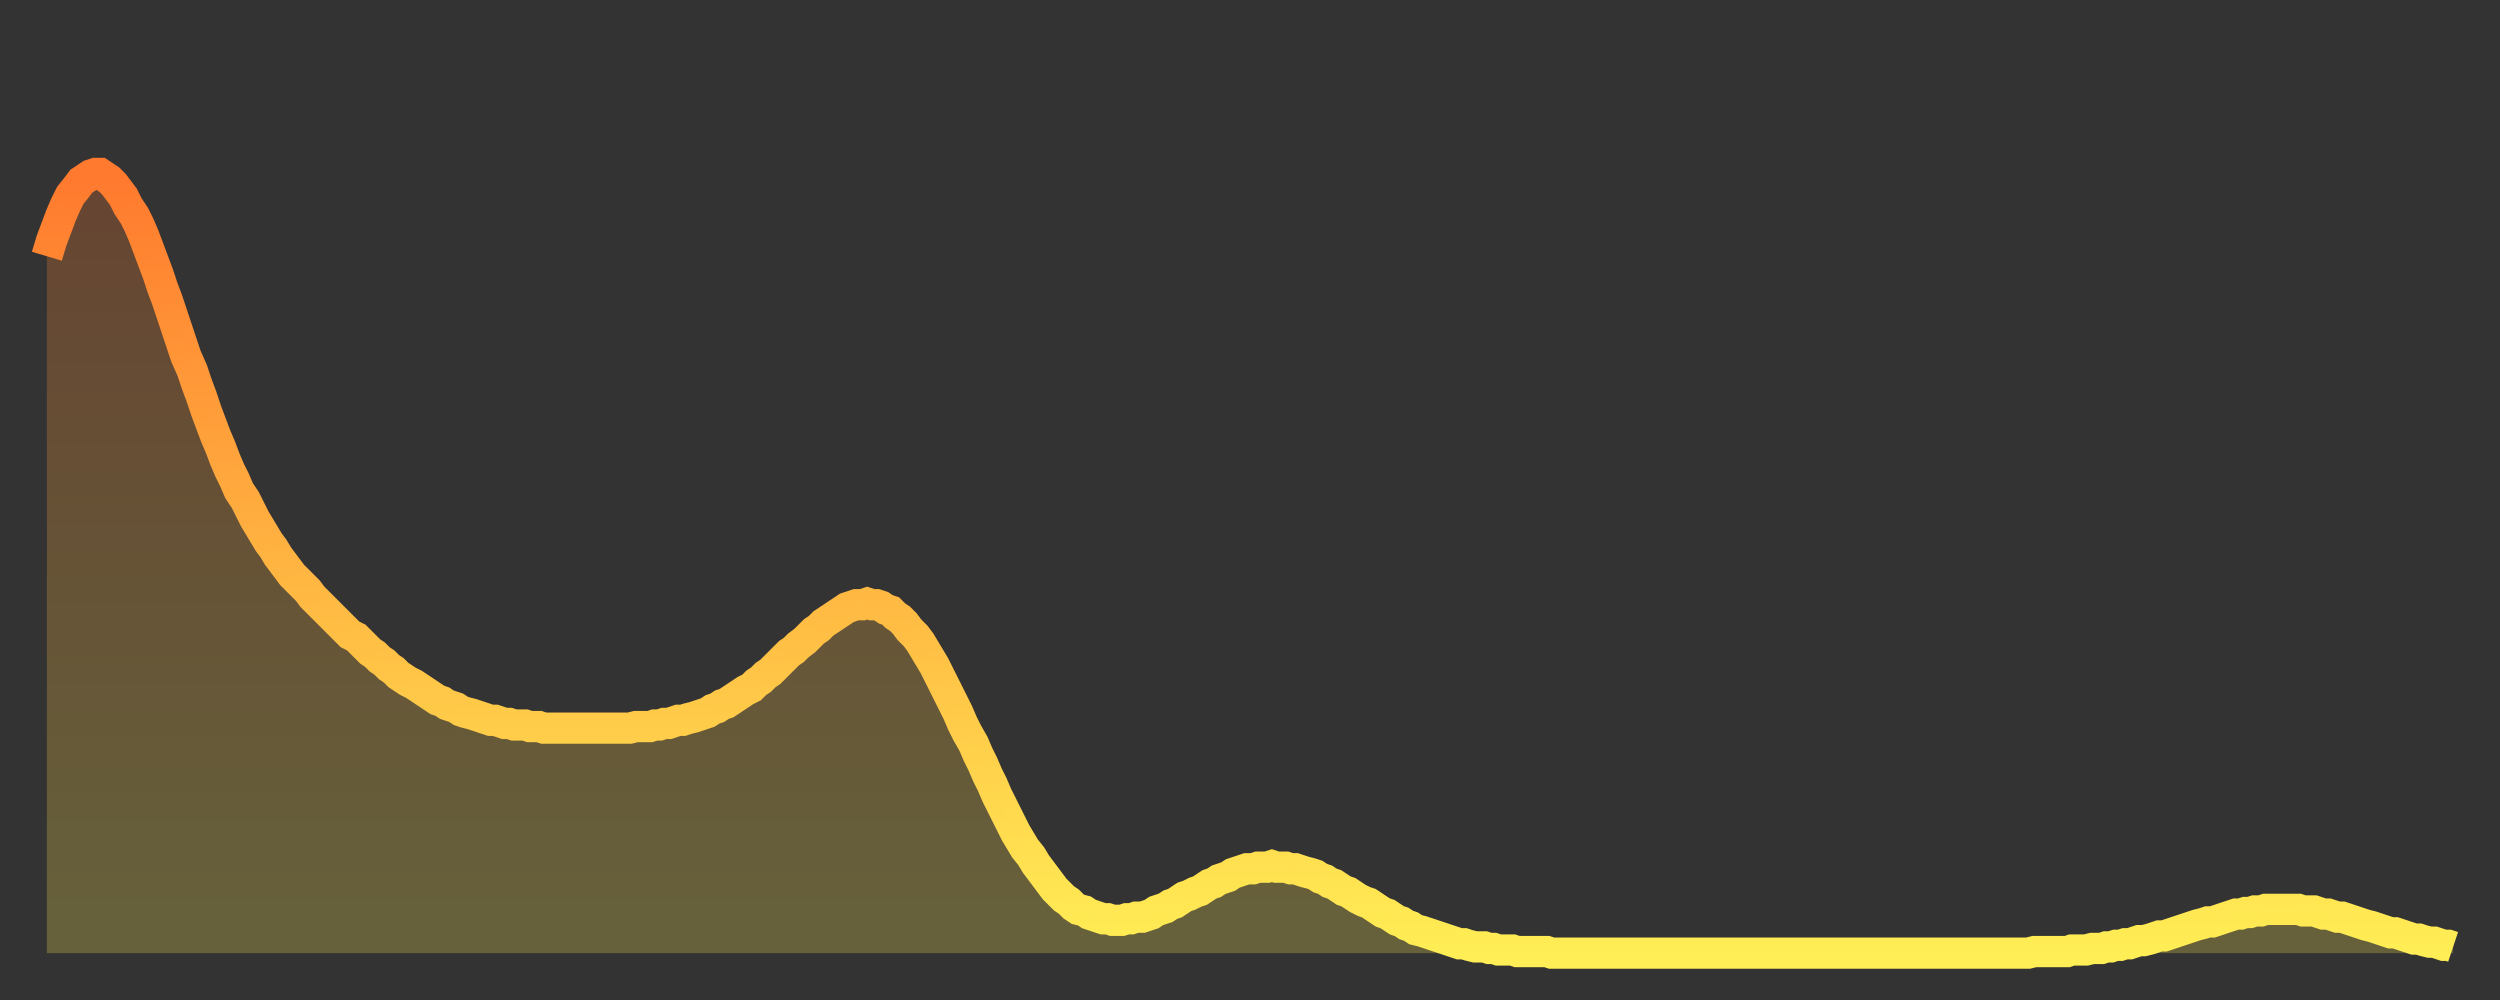 <?xml version="1.0" encoding="utf-8" ?>
<svg baseProfile="full" height="64" version="1.1" width="160" xmlns="http://www.w3.org/2000/svg" xmlns:ev="http://www.w3.org/2001/xml-events" xmlns:xlink="http://www.w3.org/1999/xlink"><rect width="100%" height="100%" fill="#333333" stroke="none"/><defs><linearGradient id="id6899980" x1="0" x2="0" y1="0" y2="1"><stop offset="0%" stop-color="#ff792e" /><stop offset="50%" stop-color="#ffb441" /><stop offset="100%" stop-color="#ffee55" /></linearGradient></defs><g transform="translate(3,3)"><g><path d="M 0.0 13.4 0.3 12.4 0.6 11.6 0.9 10.8 1.2 10.1 1.5 9.5 1.9 9.0 2.2 8.6 2.5 8.4 2.8 8.2 3.1 8.1 3.4 8.1 3.7 8.3 4.0 8.5 4.3 8.8 4.6 9.2 4.9 9.6 5.2 10.2 5.6 10.8 5.9 11.4 6.2 12.1 6.5 12.9 6.8 13.7 7.1 14.5 7.4 15.4 7.7 16.2 8.0 17.1 8.3 18.0 8.6 18.9 8.9 19.8 9.3 20.7 9.6 21.6 9.9 22.4 10.2 23.3 10.5 24.1 10.8 24.9 11.1 25.6 11.4 26.4 11.7 27.1 12.0 27.7 12.3 28.4 12.7 29.0 13.0 29.6 13.3 30.2 13.6 30.7 13.9 31.2 14.2 31.7 14.5 32.1 14.8 32.6 15.1 33.0 15.4 33.4 15.7 33.8 16.0 34.1 16.4 34.5 16.7 34.8 17.0 35.2 17.3 35.5 17.6 35.8 17.9 36.1 18.2 36.4 18.5 36.7 18.8 37.0 19.1 37.3 19.4 37.6 19.8 37.8 20.1 38.1 20.4 38.4 20.7 38.7 21.0 38.9 21.3 39.2 21.6 39.4 21.9 39.7 22.2 39.9 22.5 40.2 22.8 40.4 23.1 40.6 23.5 40.8 23.8 41.0 24.1 41.2 24.4 41.4 24.7 41.6 25.0 41.8 25.3 41.9 25.6 42.1 25.9 42.2 26.2 42.3 26.5 42.5 26.8 42.6 27.2 42.7 27.5 42.8 27.8 42.9 28.1 43.0 28.4 43.1 28.7 43.1 29.0 43.2 29.3 43.3 29.6 43.3 29.9 43.4 30.2 43.4 30.6 43.4 30.9 43.5 31.2 43.5 31.5 43.5 31.8 43.6 32.1 43.6 32.4 43.6 32.7 43.6 33.0 43.6 33.3 43.6 33.6 43.6 33.9 43.6 34.3 43.6 34.6 43.6 34.9 43.6 35.2 43.6 35.5 43.6 35.8 43.6 36.1 43.6 36.4 43.6 36.7 43.6 37.0 43.6 37.3 43.6 37.7 43.5 38.0 43.5 38.3 43.5 38.6 43.5 38.9 43.4 39.2 43.4 39.5 43.3 39.8 43.3 40.1 43.2 40.4 43.1 40.7 43.1 41.0 43.0 41.4 42.9 41.7 42.8 42.0 42.7 42.3 42.6 42.6 42.4 42.9 42.3 43.2 42.1 43.5 42.0 43.8 41.8 44.1 41.6 44.4 41.4 44.7 41.2 45.1 41.0 45.4 40.7 45.7 40.5 46.0 40.2 46.3 40.0 46.6 39.7 46.9 39.4 47.2 39.1 47.5 38.8 47.8 38.6 48.1 38.3 48.5 38.0 48.8 37.7 49.1 37.4 49.4 37.2 49.7 36.9 50.0 36.7 50.3 36.5 50.6 36.3 50.9 36.1 51.2 35.9 51.5 35.8 51.8 35.7 52.2 35.7 52.5 35.6 52.8 35.7 53.1 35.7 53.4 35.8 53.7 36.0 54.0 36.1 54.3 36.4 54.6 36.6 54.9 36.9 55.2 37.3 55.6 37.7 55.9 38.1 56.2 38.6 56.5 39.1 56.8 39.6 57.1 40.2 57.4 40.8 57.7 41.4 58.0 42.0 58.3 42.6 58.6 43.3 58.9 43.9 59.3 44.6 59.6 45.3 59.9 45.9 60.2 46.6 60.5 47.2 60.8 47.9 61.1 48.5 61.4 49.1 61.7 49.7 62.0 50.3 62.3 50.8 62.6 51.3 63.0 51.8 63.3 52.3 63.6 52.7 63.9 53.1 64.2 53.5 64.5 53.9 64.8 54.2 65.1 54.5 65.4 54.7 65.7 55.0 66.0 55.2 66.4 55.3 66.7 55.5 67.0 55.6 67.3 55.7 67.6 55.8 67.9 55.8 68.2 55.9 68.5 55.9 68.8 55.9 69.1 55.8 69.4 55.8 69.7 55.7 70.1 55.7 70.4 55.6 70.7 55.5 71.0 55.3 71.3 55.2 71.6 55.1 71.9 54.9 72.2 54.8 72.5 54.6 72.8 54.4 73.1 54.3 73.5 54.1 73.8 54.0 74.1 53.8 74.4 53.6 74.7 53.5 75.0 53.3 75.3 53.2 75.6 53.1 75.9 52.9 76.2 52.8 76.5 52.7 76.8 52.6 77.2 52.6 77.5 52.5 77.8 52.5 78.1 52.5 78.4 52.4 78.7 52.5 79.0 52.5 79.3 52.5 79.6 52.6 79.9 52.6 80.2 52.7 80.5 52.8 80.9 52.9 81.2 53.0 81.5 53.2 81.8 53.3 82.1 53.5 82.4 53.6 82.7 53.8 83.0 54.0 83.3 54.1 83.6 54.3 83.9 54.5 84.3 54.7 84.6 54.8 84.9 55.0 85.2 55.2 85.5 55.4 85.8 55.5 86.1 55.7 86.4 55.9 86.7 56.0 87.0 56.2 87.3 56.3 87.6 56.5 88.0 56.6 88.3 56.7 88.6 56.8 88.9 56.9 89.2 57.0 89.5 57.1 89.8 57.2 90.1 57.3 90.4 57.4 90.7 57.4 91.0 57.5 91.4 57.6 91.7 57.6 92.0 57.6 92.3 57.7 92.6 57.7 92.9 57.8 93.2 57.8 93.5 57.8 93.8 57.8 94.1 57.9 94.4 57.9 94.7 57.9 95.1 57.9 95.4 57.9 95.7 57.9 96.0 57.9 96.3 58.0 96.6 58.0 96.9 58.0 97.2 58.0 97.5 58.0 97.8 58.0 98.1 58.0 98.4 58.0 98.8 58.0 99.1 58.0 99.4 58.0 99.7 58.0 100.0 58.0 100.3 58.0 100.6 58.0 100.9 58.0 101.2 58.0 101.5 58.0 101.8 58.0 102.2 58.0 102.5 58.0 102.8 58.0 103.1 58.0 103.4 58.0 103.7 58.0 104.0 58.0 104.3 58.0 104.6 58.0 104.9 58.0 105.2 58.0 105.5 58.0 105.9 58.0 106.2 58.0 106.5 58.0 106.8 58.0 107.1 58.0 107.4 58.0 107.7 58.0 108.0 58.0 108.3 58.0 108.6 58.0 108.9 58.0 109.3 58.0 109.6 58.0 109.9 58.0 110.2 58.0 110.5 58.0 110.8 58.0 111.1 58.0 111.4 58.0 111.7 58.0 112.0 58.0 112.3 58.0 112.6 58.0 113.0 58.0 113.3 58.0 113.6 58.0 113.9 58.0 114.2 58.0 114.5 58.0 114.8 58.0 115.1 58.0 115.4 58.0 115.7 58.0 116.0 58.0 116.3 58.0 116.7 58.0 117.0 58.0 117.3 58.0 117.6 58.0 117.9 58.0 118.2 58.0 118.5 58.0 118.8 58.0 119.1 58.0 119.4 58.0 119.7 58.0 120.1 58.0 120.4 58.0 120.7 58.0 121.0 58.0 121.3 58.0 121.6 58.0 121.9 58.0 122.2 58.0 122.5 58.0 122.8 58.0 123.1 58.0 123.4 58.0 123.8 58.0 124.1 58.0 124.4 58.0 124.7 58.0 125.0 58.0 125.3 58.0 125.6 58.0 125.9 58.0 126.2 58.0 126.5 58.0 126.8 58.0 127.2 57.9 127.5 57.9 127.8 57.9 128.1 57.9 128.4 57.9 128.7 57.9 129.0 57.9 129.3 57.9 129.6 57.8 129.9 57.8 130.2 57.8 130.5 57.8 130.9 57.7 131.2 57.7 131.5 57.7 131.8 57.6 132.1 57.6 132.4 57.5 132.7 57.5 133.0 57.4 133.3 57.4 133.6 57.3 133.9 57.2 134.2 57.2 134.6 57.1 134.9 57.0 135.2 56.9 135.5 56.9 135.8 56.8 136.1 56.7 136.4 56.6 136.7 56.5 137.0 56.4 137.3 56.3 137.6 56.2 138.0 56.1 138.3 56.0 138.6 56.0 138.9 55.9 139.2 55.8 139.5 55.7 139.8 55.6 140.1 55.5 140.4 55.5 140.7 55.4 141.0 55.4 141.3 55.3 141.7 55.3 142.0 55.2 142.3 55.2 142.6 55.2 142.9 55.2 143.2 55.2 143.5 55.2 143.8 55.2 144.1 55.2 144.4 55.3 144.7 55.3 145.1 55.3 145.4 55.4 145.7 55.5 146.0 55.5 146.3 55.6 146.6 55.7 146.9 55.7 147.2 55.8 147.5 55.9 147.8 56.0 148.1 56.1 148.4 56.2 148.8 56.3 149.1 56.4 149.4 56.5 149.7 56.6 150.0 56.7 150.3 56.7 150.6 56.8 150.9 56.9 151.2 57.0 151.5 57.1 151.8 57.1 152.1 57.2 152.5 57.3 152.8 57.3 153.1 57.4 153.4 57.5 153.7 57.5 154.0 57.6" fill="none" id="graph-curve" opacity="1" stroke="url(#id6899980)" stroke-width="2" /><path d="M 0 58 L 0.0 13.4 0.3 12.4 0.6 11.6 0.9 10.8 1.2 10.1 1.5 9.5 1.9 9.0 2.2 8.6 2.5 8.4 2.8 8.2 3.1 8.1 3.4 8.1 3.7 8.3 4.0 8.5 4.3 8.8 4.6 9.2 4.9 9.6 5.2 10.2 5.6 10.8 5.9 11.4 6.2 12.1 6.5 12.9 6.8 13.7 7.1 14.5 7.4 15.4 7.7 16.2 8.0 17.1 8.3 18.0 8.6 18.9 8.9 19.8 9.3 20.7 9.6 21.6 9.9 22.4 10.2 23.3 10.5 24.1 10.8 24.9 11.1 25.6 11.4 26.4 11.7 27.1 12.0 27.7 12.3 28.4 12.7 29.0 13.0 29.6 13.3 30.2 13.6 30.7 13.9 31.2 14.2 31.7 14.5 32.1 14.8 32.6 15.1 33.0 15.4 33.4 15.7 33.8 16.0 34.1 16.4 34.5 16.7 34.8 17.0 35.2 17.3 35.5 17.6 35.8 17.9 36.1 18.2 36.4 18.5 36.7 18.8 37.0 19.1 37.3 19.4 37.6 19.8 37.8 20.1 38.1 20.4 38.4 20.7 38.7 21.0 38.9 21.3 39.2 21.6 39.4 21.9 39.7 22.2 39.9 22.5 40.2 22.8 40.4 23.1 40.6 23.5 40.8 23.8 41.0 24.1 41.2 24.4 41.4 24.7 41.6 25.0 41.8 25.3 41.9 25.6 42.1 25.9 42.2 26.2 42.3 26.5 42.5 26.8 42.6 27.2 42.7 27.5 42.8 27.8 42.9 28.1 43.0 28.4 43.1 28.7 43.1 29.0 43.2 29.3 43.3 29.6 43.3 29.9 43.4 30.2 43.4 30.6 43.4 30.9 43.5 31.2 43.5 31.5 43.5 31.8 43.6 32.1 43.6 32.4 43.6 32.7 43.6 33.0 43.6 33.3 43.6 33.6 43.6 33.9 43.6 34.3 43.6 34.6 43.6 34.9 43.6 35.2 43.6 35.5 43.6 35.8 43.6 36.1 43.6 36.4 43.6 36.7 43.6 37.0 43.6 37.3 43.6 37.7 43.5 38.0 43.5 38.3 43.5 38.6 43.5 38.9 43.4 39.2 43.4 39.5 43.3 39.8 43.3 40.1 43.2 40.4 43.1 40.7 43.1 41.0 43.0 41.4 42.9 41.7 42.8 42.0 42.7 42.3 42.6 42.6 42.4 42.9 42.3 43.2 42.1 43.5 42.0 43.8 41.8 44.1 41.6 44.4 41.4 44.7 41.2 45.1 41.0 45.4 40.7 45.7 40.5 46.0 40.2 46.3 40.0 46.6 39.7 46.9 39.4 47.2 39.1 47.5 38.8 47.8 38.6 48.1 38.3 48.5 38.0 48.8 37.7 49.1 37.4 49.4 37.2 49.7 36.9 50.0 36.7 50.3 36.5 50.6 36.3 50.9 36.1 51.2 35.9 51.5 35.8 51.8 35.7 52.2 35.7 52.5 35.6 52.8 35.7 53.1 35.7 53.4 35.8 53.7 36.0 54.0 36.1 54.3 36.4 54.6 36.6 54.9 36.9 55.2 37.3 55.6 37.7 55.9 38.1 56.2 38.6 56.5 39.1 56.8 39.6 57.1 40.2 57.4 40.8 57.7 41.4 58.0 42.0 58.3 42.6 58.6 43.3 58.9 43.9 59.3 44.6 59.6 45.3 59.9 45.9 60.2 46.6 60.5 47.2 60.8 47.9 61.1 48.5 61.4 49.1 61.7 49.7 62.0 50.3 62.3 50.8 62.6 51.3 63.0 51.8 63.3 52.3 63.6 52.7 63.9 53.1 64.2 53.5 64.5 53.9 64.8 54.2 65.1 54.5 65.4 54.7 65.7 55.0 66.0 55.2 66.4 55.3 66.7 55.5 67.0 55.6 67.3 55.7 67.6 55.8 67.9 55.8 68.2 55.9 68.5 55.9 68.8 55.9 69.1 55.8 69.4 55.8 69.7 55.7 70.1 55.7 70.4 55.6 70.7 55.5 71.0 55.3 71.3 55.2 71.6 55.1 71.9 54.9 72.2 54.8 72.5 54.6 72.8 54.4 73.1 54.3 73.5 54.1 73.8 54.0 74.1 53.8 74.4 53.6 74.7 53.5 75.0 53.3 75.3 53.2 75.6 53.1 75.9 52.9 76.2 52.8 76.5 52.7 76.8 52.6 77.2 52.6 77.5 52.5 77.8 52.5 78.1 52.5 78.4 52.4 78.7 52.5 79.0 52.5 79.3 52.5 79.6 52.6 79.9 52.6 80.2 52.7 80.5 52.8 80.9 52.9 81.2 53.0 81.5 53.2 81.8 53.3 82.1 53.5 82.4 53.6 82.7 53.8 83.0 54.0 83.3 54.1 83.6 54.3 83.9 54.5 84.3 54.7 84.6 54.8 84.9 55.0 85.2 55.2 85.5 55.4 85.8 55.5 86.1 55.7 86.4 55.9 86.7 56.0 87.0 56.2 87.3 56.3 87.6 56.5 88.0 56.6 88.3 56.7 88.6 56.8 88.9 56.9 89.2 57.0 89.5 57.1 89.8 57.2 90.1 57.3 90.4 57.4 90.7 57.4 91.0 57.5 91.4 57.6 91.7 57.6 92.0 57.6 92.3 57.7 92.6 57.7 92.9 57.8 93.2 57.8 93.5 57.8 93.8 57.8 94.1 57.9 94.4 57.9 94.7 57.9 95.1 57.9 95.4 57.9 95.7 57.9 96.0 57.9 96.3 58.0 96.6 58.0 96.9 58.0 97.2 58.0 97.5 58.0 97.8 58.0 98.1 58.0 98.4 58.0 98.8 58.0 99.1 58.0 99.4 58.0 99.7 58.0 100.0 58.0 100.3 58.0 100.6 58.0 100.9 58.0 101.2 58.0 101.5 58.0 101.8 58.0 102.2 58.0 102.5 58.0 102.8 58.0 103.1 58.0 103.4 58.0 103.7 58.0 104.0 58.0 104.3 58.0 104.6 58.0 104.9 58.0 105.2 58.0 105.5 58.0 105.9 58.0 106.2 58.0 106.5 58.0 106.8 58.0 107.1 58.0 107.4 58.0 107.7 58.0 108.0 58.0 108.3 58.0 108.6 58.0 108.9 58.0 109.3 58.0 109.6 58.0 109.9 58.0 110.2 58.0 110.5 58.0 110.8 58.0 111.1 58.0 111.4 58.0 111.7 58.0 112.0 58.0 112.3 58.0 112.6 58.0 113.0 58.0 113.3 58.0 113.6 58.0 113.9 58.0 114.2 58.0 114.5 58.0 114.8 58.0 115.1 58.0 115.4 58.0 115.7 58.0 116.0 58.0 116.3 58.0 116.7 58.0 117.0 58.0 117.3 58.0 117.6 58.0 117.9 58.0 118.2 58.0 118.5 58.0 118.8 58.0 119.1 58.0 119.4 58.0 119.7 58.0 120.1 58.0 120.4 58.0 120.7 58.0 121.0 58.0 121.3 58.0 121.6 58.0 121.9 58.0 122.2 58.0 122.5 58.0 122.8 58.0 123.1 58.0 123.4 58.0 123.8 58.0 124.1 58.0 124.4 58.0 124.7 58.0 125.0 58.0 125.3 58.0 125.6 58.0 125.9 58.0 126.2 58.0 126.5 58.0 126.8 58.0 127.2 57.9 127.5 57.9 127.8 57.9 128.1 57.9 128.4 57.9 128.7 57.9 129.0 57.9 129.3 57.9 129.6 57.8 129.9 57.8 130.2 57.8 130.5 57.8 130.9 57.7 131.2 57.7 131.5 57.7 131.8 57.6 132.1 57.6 132.4 57.5 132.7 57.5 133.0 57.4 133.3 57.4 133.6 57.3 133.9 57.2 134.2 57.2 134.6 57.1 134.9 57.0 135.2 56.9 135.5 56.9 135.8 56.8 136.1 56.7 136.4 56.6 136.7 56.5 137.0 56.4 137.3 56.3 137.6 56.2 138.0 56.1 138.3 56.0 138.6 56.0 138.9 55.9 139.2 55.8 139.5 55.7 139.8 55.6 140.1 55.5 140.4 55.5 140.7 55.4 141.0 55.4 141.3 55.3 141.7 55.3 142.0 55.2 142.3 55.2 142.6 55.2 142.9 55.2 143.2 55.2 143.5 55.2 143.8 55.2 144.1 55.2 144.4 55.3 144.7 55.3 145.1 55.3 145.4 55.4 145.7 55.5 146.0 55.5 146.3 55.6 146.6 55.7 146.9 55.7 147.2 55.8 147.5 55.9 147.8 56.0 148.1 56.1 148.4 56.2 148.8 56.3 149.1 56.4 149.4 56.5 149.7 56.6 150.0 56.7 150.3 56.7 150.6 56.8 150.9 56.9 151.2 57.0 151.5 57.1 151.8 57.1 152.1 57.2 152.5 57.3 152.8 57.3 153.1 57.4 153.4 57.5 153.7 57.5 154.0 57.6 154 58" fill="url(#id6899980)" fill-opacity=".25" id="graph-shadow" /></g></g></svg>